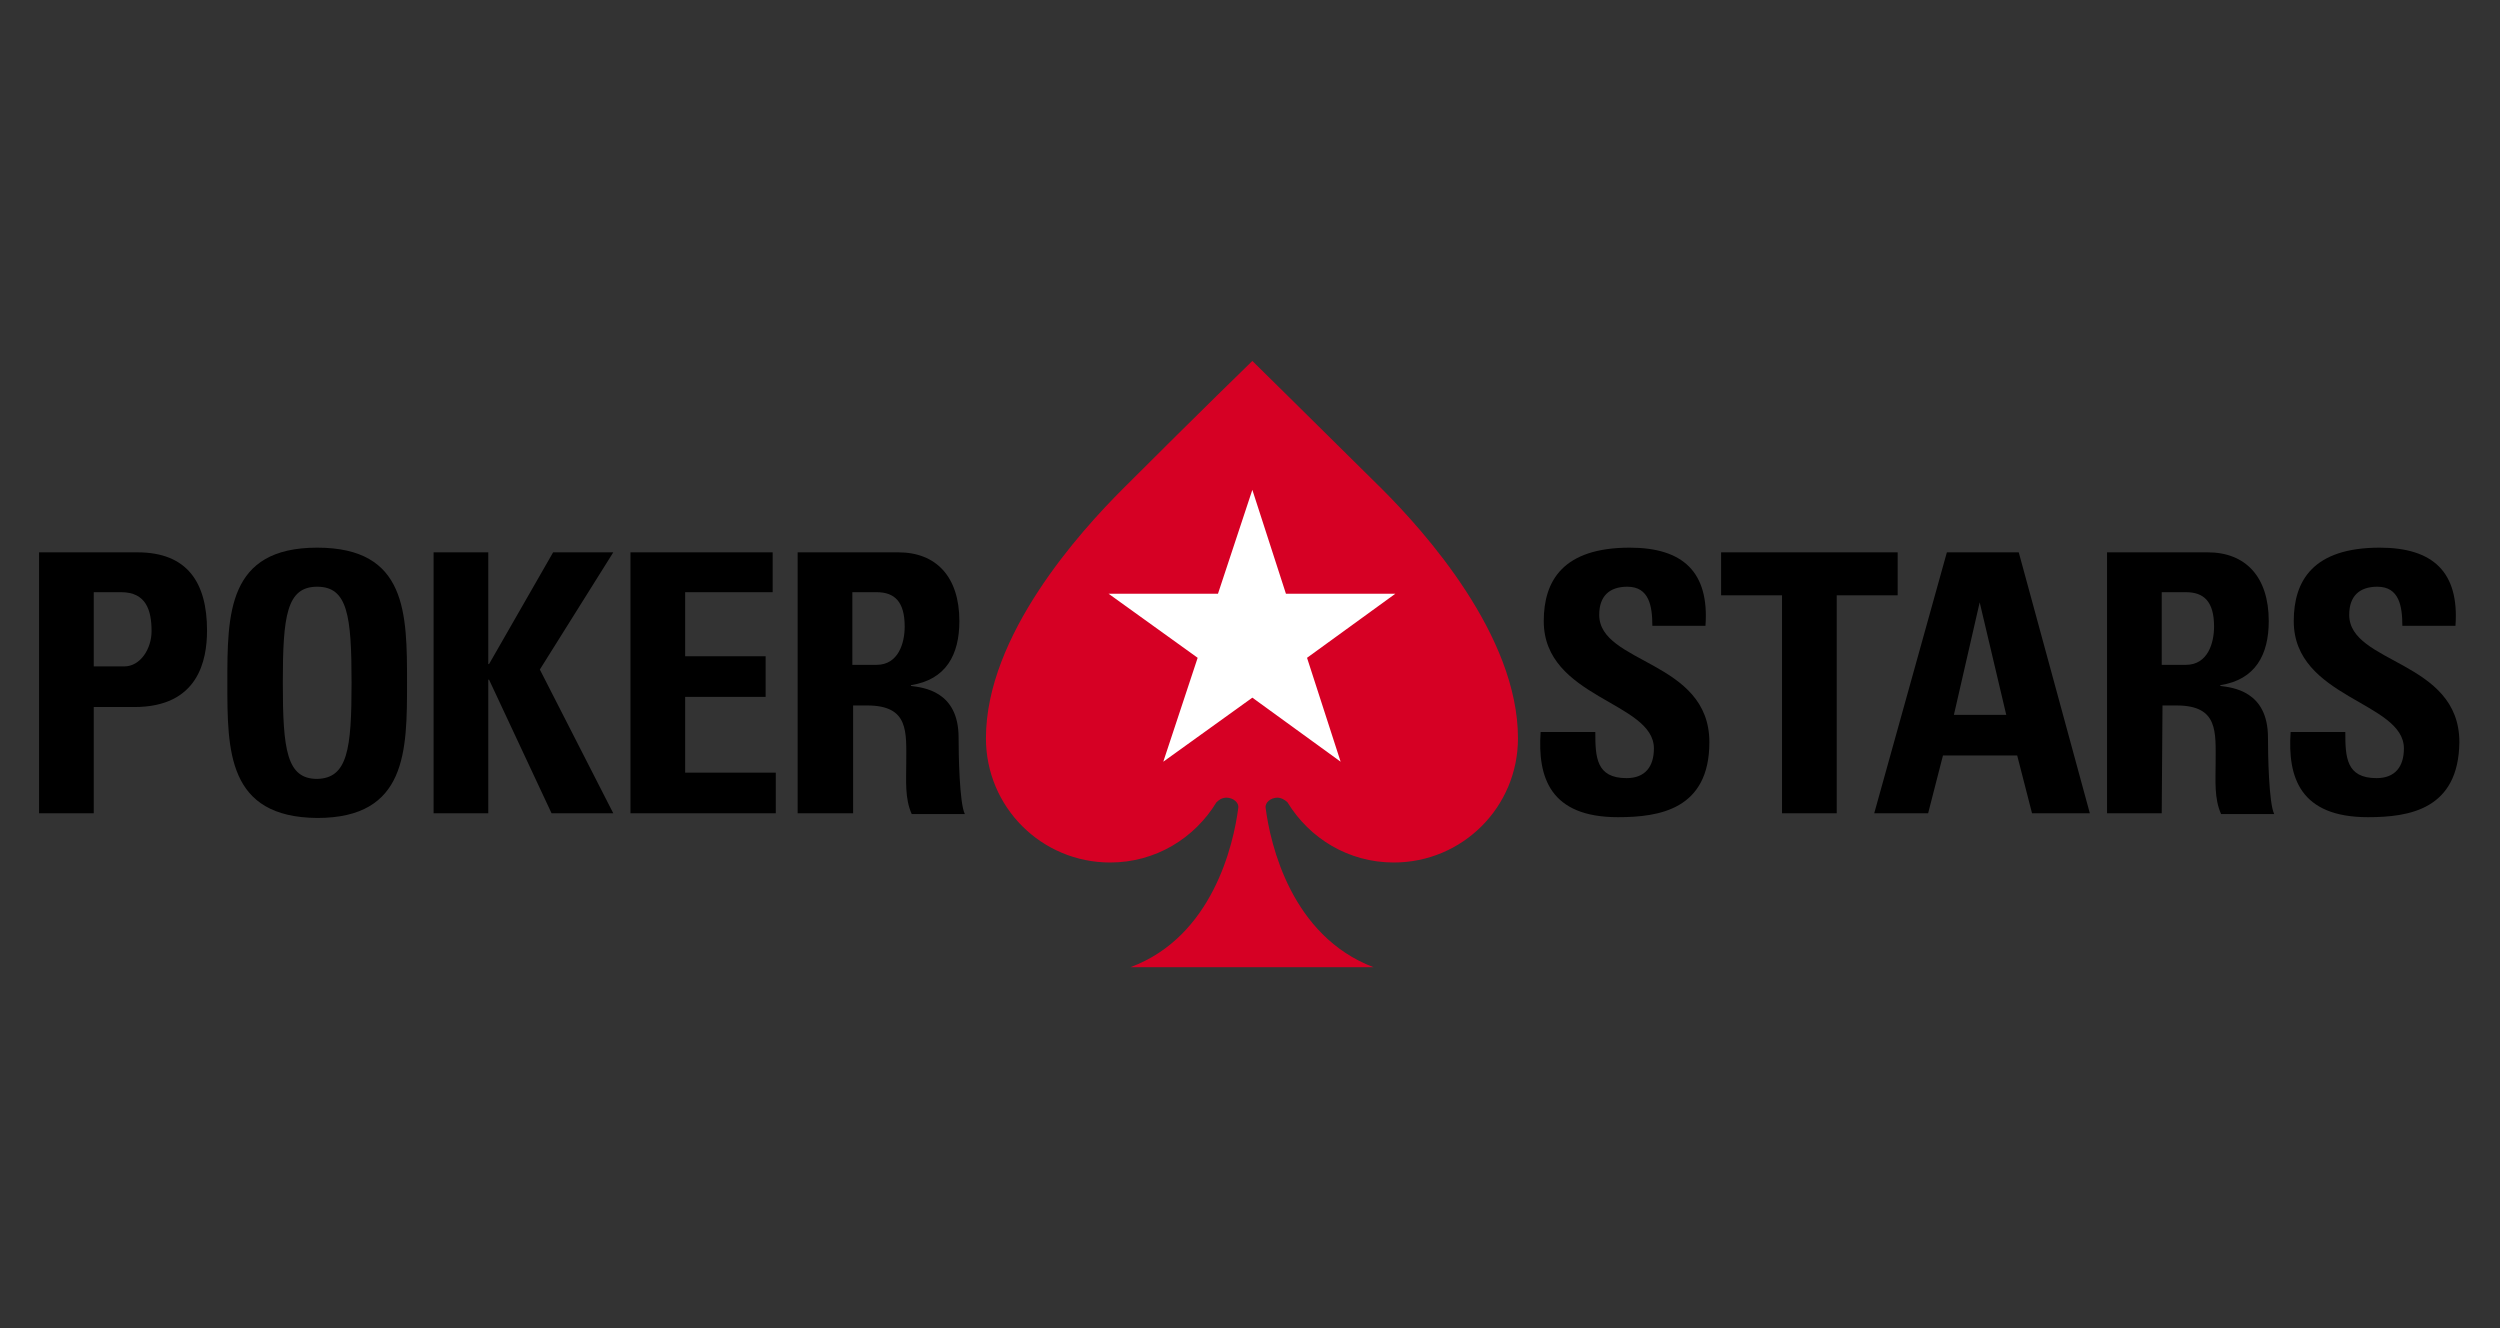 <svg xmlns="http://www.w3.org/2000/svg" id="Layer_1" x="0" y="0" viewBox="0 0 320 170" xml:space="preserve"><rect x="0" y="0" width="320" height="170" fill="#333333" stroke="none"/><style>.st0{fill-rule:evenodd;clip-rule:evenodd}</style><g id="Symbols"><g id="Poker-Logos"><g id="Pokerstars"><g id="Group-3" transform="translate(0 8)"><path id="Fill-1" class="st0" d="M12 77.3h3.9c2.1 0 3.5-2.3 3.5-4.5 0-2.7-.7-5-3.9-5H12v9.5zM5 62.7h12.6c6.4 0 8.9 3.9 8.9 10 0 3.8-1.1 9.8-9.3 9.8H12v13.6H5V62.7z"/></g><path id="Fill-4" class="st0" d="M45 87.4c0-8.6-.5-12.3-4.4-12.3s-4.4 3.7-4.4 12.3.5 12.3 4.4 12.3c3.9-.1 4.4-3.8 4.4-12.3m-15.9 0c0-8.8 0-17.3 11.5-17.3s11.5 8.4 11.5 17.3c0 8.7 0 17.3-11.5 17.3-11.5-.1-11.5-8.6-11.5-17.3"/><path id="Fill-6" class="st0" d="M70.8 70.7h7.7l-9.4 15 9.4 18.4h-7.9l-8-17.1h-.1v17.1h-7V70.7h7V85h.1z"/><path id="Fill-8" class="st0" d="M80.7 104.1V70.7h18.2v5.1H87.7V84H98v5.2H87.7v9.7h11.6v5.2z"/><path id="Fill-10" class="st0" d="M109.1 85.1h3.1c2.8 0 3.6-2.8 3.6-4.9 0-3.2-1.3-4.4-3.6-4.4h-3.1v9.3zm0 19h-7V70.7H115c4.8 0 7.8 3.1 7.8 8.8 0 4.3-1.7 7.5-6.2 8.2v.1c1.5.2 6.1.6 6.1 6.6 0 2.1.1 8.4.8 9.8h-6.8c-.9-2-.7-4.3-.7-6.5 0-4 .4-7.4-5-7.4h-1.8v13.8h-.1z"/><path id="Fill-12" class="st0" d="M207.1 104.6c-8.7 0-10.3-5.1-9.9-10.9h7c0 3.2.1 5.9 4 5.9 2.4 0 3.5-1.5 3.5-3.8 0-6-14.1-6.4-14.1-16.3 0-5.2 2.5-9.4 11-9.4 6.8 0 10.2 3.1 9.7 10h-6.8c0-2.5-.4-5-3.2-5-2.3 0-3.6 1.2-3.6 3.6 0 6.3 14.1 5.8 14.1 16.3 0 8.6-6.4 9.6-11.7 9.6"/><path id="Fill-14" class="st0" d="M242.9 70.7v5.5h-7.8v27.9h-7V76.2h-7.8v-5.5z"/><path id="Fill-16" class="st0" d="M253.4 77.1l-3.3 14.4h6.7l-3.4-14.4zm-13.5 27l9.3-33.4h9.2l9.1 33.4h-7.4l-1.9-7.4h-9.5l-1.9 7.4h-6.9z"/><path id="Fill-18" class="st0" d="M276.7 85.1h3.1c2.8 0 3.6-2.8 3.6-4.9 0-3.2-1.3-4.4-3.6-4.4h-3.1v9.3zm0 19h-7V70.7h12.9c4.8 0 7.8 3.1 7.8 8.8 0 4.3-1.7 7.5-6.2 8.2v.1c1.5.2 6.1.6 6.1 6.6 0 2.1.1 8.4.8 9.8h-6.8c-.9-2-.7-4.3-.7-6.5 0-4 .4-7.4-5-7.4h-1.8l-.1 13.8z"/><g id="Group-22" transform="translate(100 8)"><path id="Fill-20" class="st0" d="M203.1 96.6c-8.7 0-10.3-5.1-9.9-10.9h7c0 3.2.1 5.9 4 5.9 2.4 0 3.5-1.5 3.5-3.8 0-6-14.1-6.4-14.1-16.3 0-5.2 2.5-9.4 11-9.4 6.8 0 10.2 3.1 9.7 10h-6.8c0-2.5-.4-5-3.2-5-2.3 0-3.6 1.2-3.6 3.6 0 6.3 14.1 5.8 14.1 16.3-.1 8.6-6.4 9.6-11.7 9.6"/></g><g transform="translate(42)" id="Group-25"><path id="Fill-23_8_" d="M134.9 62.6c-10.2-10.1-16.6-16.4-16.6-16.4s-6.5 6.3-16.6 16.4C96.3 68 84.2 81.3 84.2 94.5c0 8.8 7.1 15.9 15.9 15.9 5.8 0 10.8-3.1 13.6-7.7.3-.3.7-.6 1.3-.6.8 0 1.6.6 1.5 1.3-.6 4.7-3.3 16.5-13.8 20.4h31.1c-10.5-4-13.2-15.7-13.8-20.4-.1-.7.7-1.3 1.5-1.3.5 0 1 .3 1.3.6 2.8 4.6 7.8 7.7 13.6 7.7 8.8 0 15.9-7.1 15.9-15.9 0-13.2-12-26.5-17.4-31.9" fill-rule="evenodd" clip-rule="evenodd" fill="#d60024"/></g><path id="Fill-26" fill-rule="evenodd" clip-rule="evenodd" fill="#fff" d="M160.3 62.7l4.3 13.3h14l-11.3 8.2 4.3 13.3-11.3-8.2-11.4 8.2 4.4-13.3-11.4-8.2h14z"/></g></g></g></svg>

